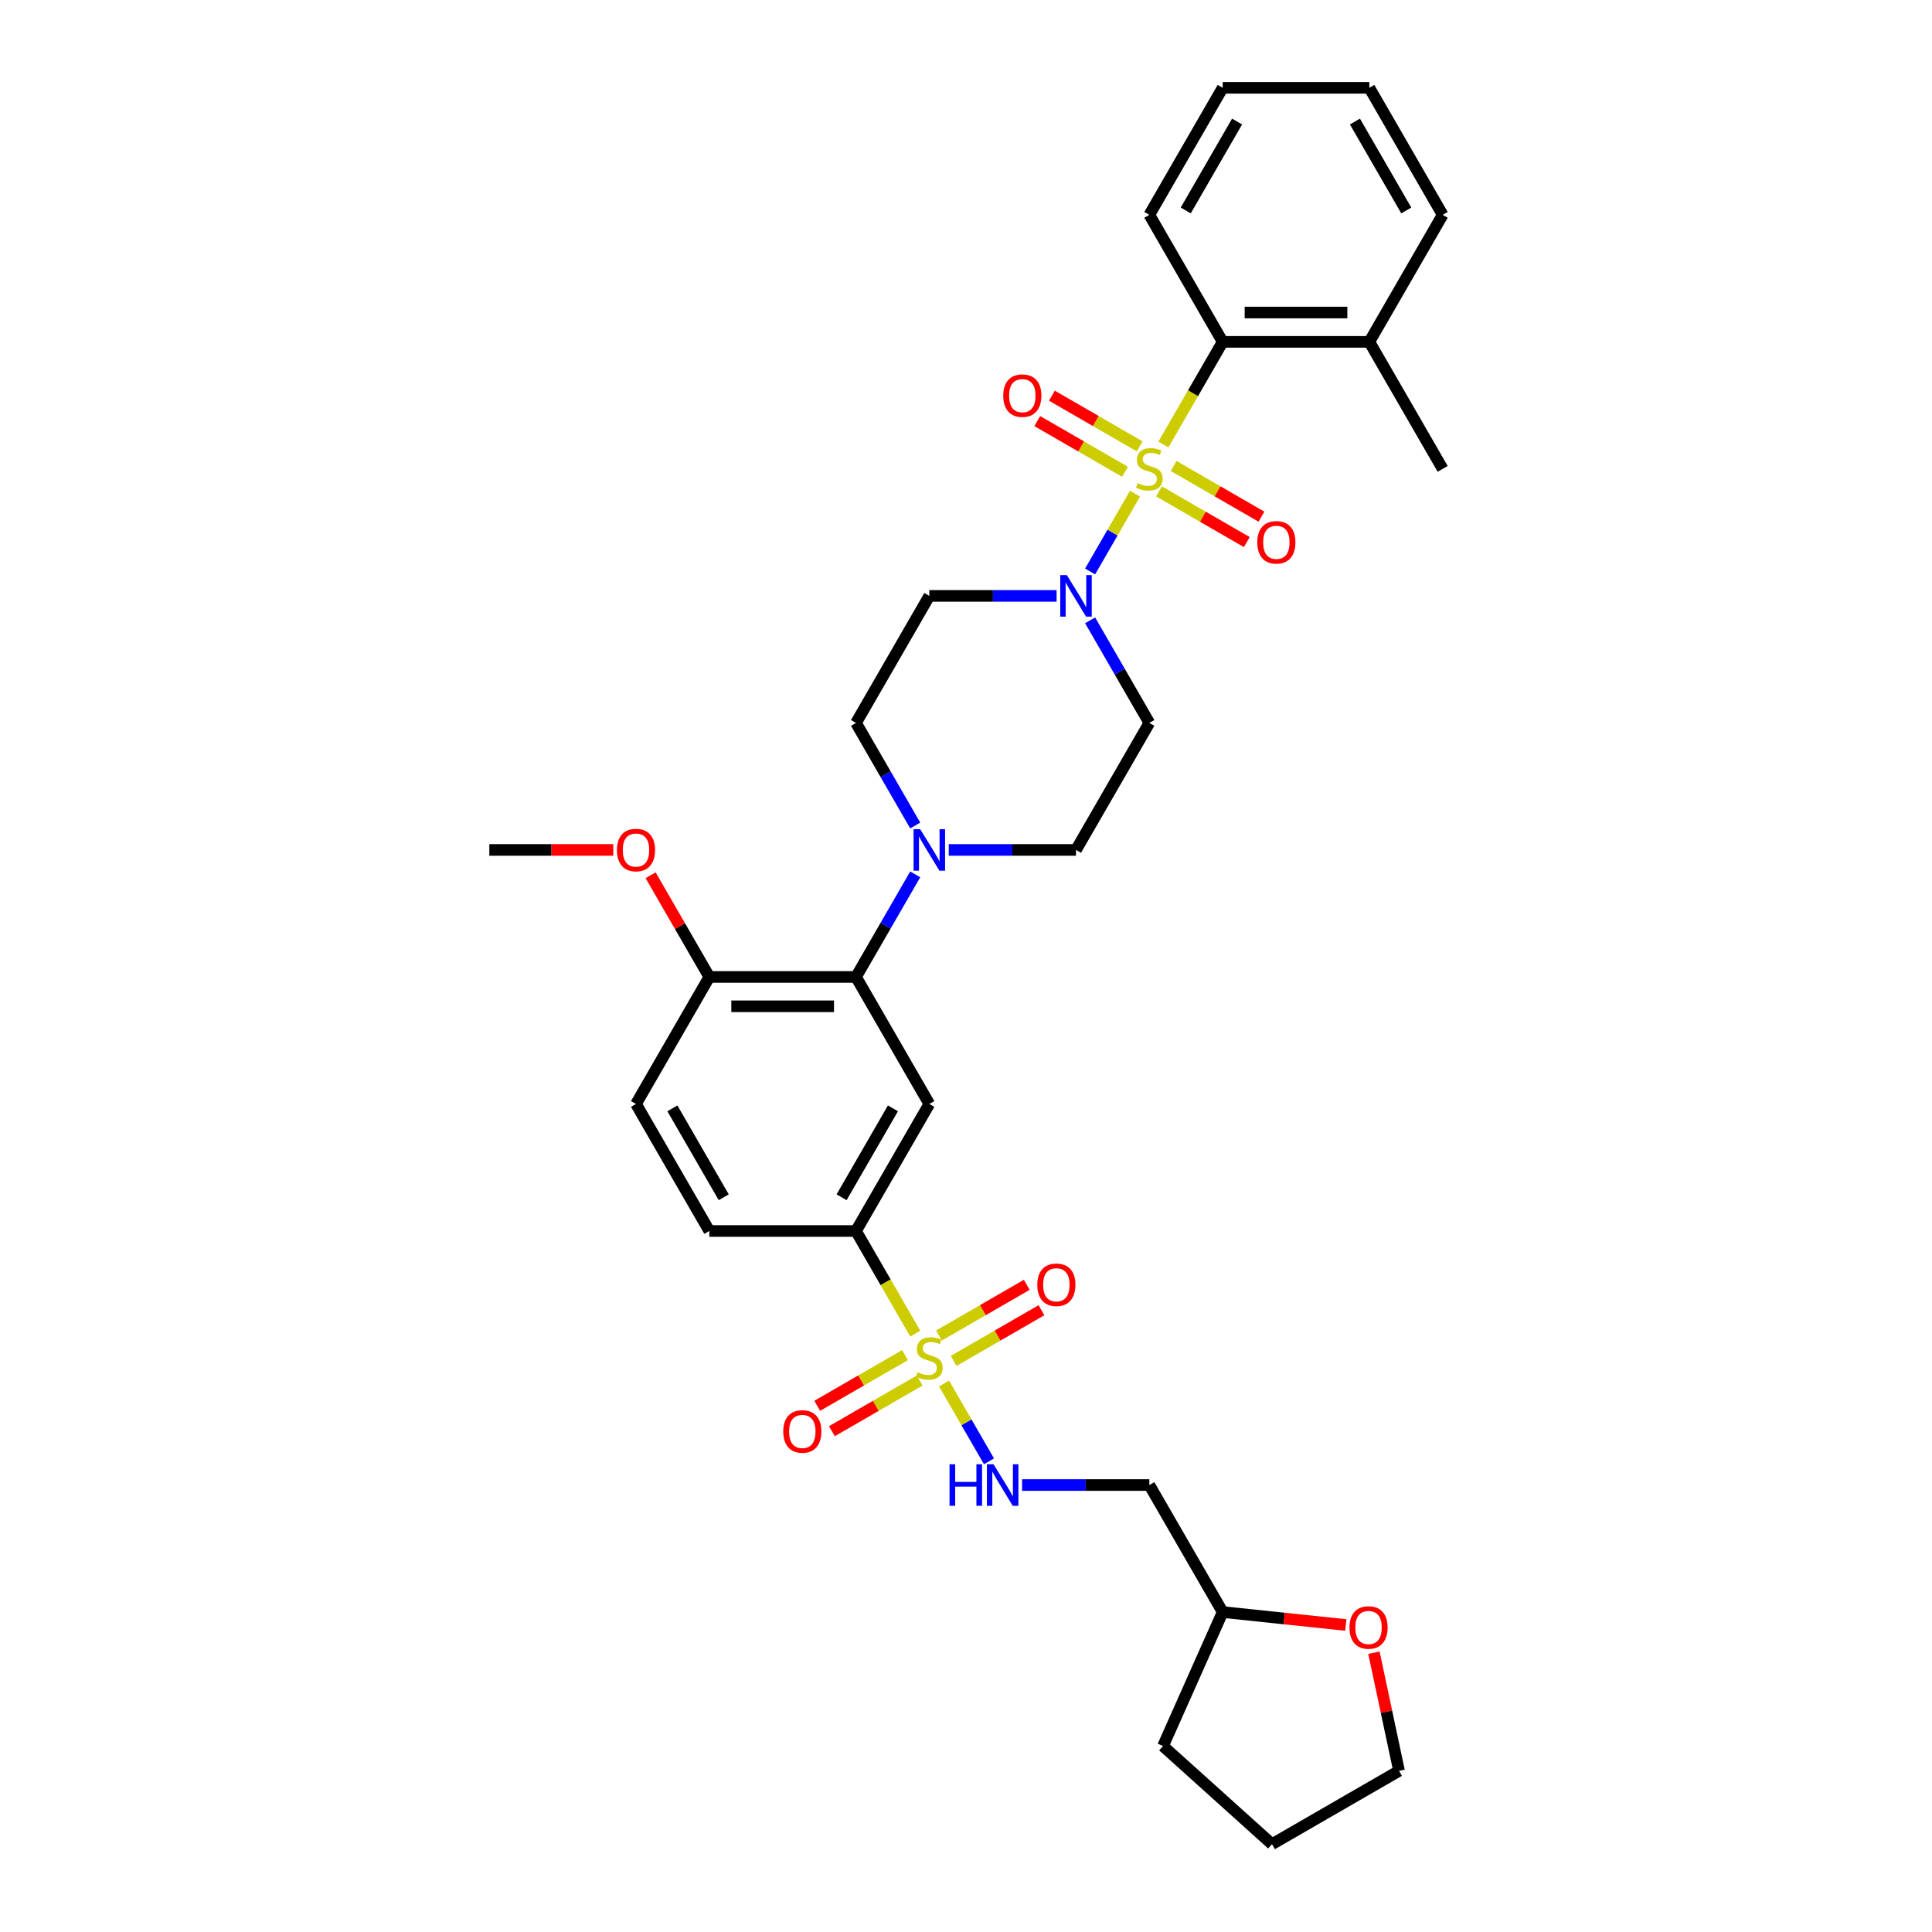 <?xml version='1.0' encoding='iso-8859-1'?>
<svg version='1.1' baseProfile='full'
              xmlns='http://www.w3.org/2000/svg'
                      xmlns:rdkit='http://www.rdkit.org/xml'
                      xmlns:xlink='http://www.w3.org/1999/xlink'
                  xml:space='preserve'
width='1000px' height='1000px' viewBox='0 0 1000 1000'>
<!-- END OF HEADER -->
<rect style='opacity:1.0;fill:#FFFFFF;stroke:none' width='1000' height='1000' x='0' y='0'> </rect>
<path class='bond-0' d='M 443.063,637.16 L 481.021,571.415' style='fill:none;fill-rule:evenodd;stroke:#000000;stroke-width:6px;stroke-linecap:butt;stroke-linejoin:miter;stroke-opacity:1' />
<path class='bond-0' d='M 435.608,619.707 L 462.178,573.685' style='fill:none;fill-rule:evenodd;stroke:#000000;stroke-width:6px;stroke-linecap:butt;stroke-linejoin:miter;stroke-opacity:1' />
<path class='bond-1' d='M 443.063,637.16 L 367.147,637.16' style='fill:none;fill-rule:evenodd;stroke:#000000;stroke-width:6px;stroke-linecap:butt;stroke-linejoin:miter;stroke-opacity:1' />
<path class='bond-2' d='M 443.063,637.16 L 458.4,663.724' style='fill:none;fill-rule:evenodd;stroke:#000000;stroke-width:6px;stroke-linecap:butt;stroke-linejoin:miter;stroke-opacity:1' />
<path class='bond-2' d='M 458.4,663.724 L 473.736,690.288' style='fill:none;fill-rule:evenodd;stroke:#CCCC00;stroke-width:6px;stroke-linecap:butt;stroke-linejoin:miter;stroke-opacity:1' />
<path class='bond-3' d='M 481.021,571.415 L 443.063,505.67' style='fill:none;fill-rule:evenodd;stroke:#000000;stroke-width:6px;stroke-linecap:butt;stroke-linejoin:miter;stroke-opacity:1' />
<path class='bond-4' d='M 443.063,505.67 L 367.147,505.67' style='fill:none;fill-rule:evenodd;stroke:#000000;stroke-width:6px;stroke-linecap:butt;stroke-linejoin:miter;stroke-opacity:1' />
<path class='bond-4' d='M 431.676,520.853 L 378.535,520.853' style='fill:none;fill-rule:evenodd;stroke:#000000;stroke-width:6px;stroke-linecap:butt;stroke-linejoin:miter;stroke-opacity:1' />
<path class='bond-5' d='M 443.063,505.67 L 458.391,479.121' style='fill:none;fill-rule:evenodd;stroke:#000000;stroke-width:6px;stroke-linecap:butt;stroke-linejoin:miter;stroke-opacity:1' />
<path class='bond-5' d='M 458.391,479.121 L 473.719,452.572' style='fill:none;fill-rule:evenodd;stroke:#0000FF;stroke-width:6px;stroke-linecap:butt;stroke-linejoin:miter;stroke-opacity:1' />
<path class='bond-6' d='M 367.147,505.67 L 329.189,571.415' style='fill:none;fill-rule:evenodd;stroke:#000000;stroke-width:6px;stroke-linecap:butt;stroke-linejoin:miter;stroke-opacity:1' />
<path class='bond-7' d='M 367.147,505.67 L 351.951,479.349' style='fill:none;fill-rule:evenodd;stroke:#000000;stroke-width:6px;stroke-linecap:butt;stroke-linejoin:miter;stroke-opacity:1' />
<path class='bond-7' d='M 351.951,479.349 L 336.754,453.028' style='fill:none;fill-rule:evenodd;stroke:#FF0000;stroke-width:6px;stroke-linecap:butt;stroke-linejoin:miter;stroke-opacity:1' />
<path class='bond-8' d='M 329.189,571.415 L 367.147,637.16' style='fill:none;fill-rule:evenodd;stroke:#000000;stroke-width:6px;stroke-linecap:butt;stroke-linejoin:miter;stroke-opacity:1' />
<path class='bond-8' d='M 348.032,573.685 L 374.603,619.707' style='fill:none;fill-rule:evenodd;stroke:#000000;stroke-width:6px;stroke-linecap:butt;stroke-linejoin:miter;stroke-opacity:1' />
<path class='bond-9' d='M 468.434,701.406 L 445.714,714.524' style='fill:none;fill-rule:evenodd;stroke:#CCCC00;stroke-width:6px;stroke-linecap:butt;stroke-linejoin:miter;stroke-opacity:1' />
<path class='bond-9' d='M 445.714,714.524 L 422.993,727.641' style='fill:none;fill-rule:evenodd;stroke:#FF0000;stroke-width:6px;stroke-linecap:butt;stroke-linejoin:miter;stroke-opacity:1' />
<path class='bond-9' d='M 476.026,714.555 L 453.305,727.673' style='fill:none;fill-rule:evenodd;stroke:#CCCC00;stroke-width:6px;stroke-linecap:butt;stroke-linejoin:miter;stroke-opacity:1' />
<path class='bond-9' d='M 453.305,727.673 L 430.585,740.79' style='fill:none;fill-rule:evenodd;stroke:#FF0000;stroke-width:6px;stroke-linecap:butt;stroke-linejoin:miter;stroke-opacity:1' />
<path class='bond-10' d='M 488.639,716.099 L 500.268,736.241' style='fill:none;fill-rule:evenodd;stroke:#CCCC00;stroke-width:6px;stroke-linecap:butt;stroke-linejoin:miter;stroke-opacity:1' />
<path class='bond-10' d='M 500.268,736.241 L 511.897,756.383' style='fill:none;fill-rule:evenodd;stroke:#0000FF;stroke-width:6px;stroke-linecap:butt;stroke-linejoin:miter;stroke-opacity:1' />
<path class='bond-11' d='M 493.608,704.404 L 516.328,691.286' style='fill:none;fill-rule:evenodd;stroke:#CCCC00;stroke-width:6px;stroke-linecap:butt;stroke-linejoin:miter;stroke-opacity:1' />
<path class='bond-11' d='M 516.328,691.286 L 539.049,678.169' style='fill:none;fill-rule:evenodd;stroke:#FF0000;stroke-width:6px;stroke-linecap:butt;stroke-linejoin:miter;stroke-opacity:1' />
<path class='bond-11' d='M 486.016,691.255 L 508.737,678.137' style='fill:none;fill-rule:evenodd;stroke:#CCCC00;stroke-width:6px;stroke-linecap:butt;stroke-linejoin:miter;stroke-opacity:1' />
<path class='bond-11' d='M 508.737,678.137 L 531.457,665.02' style='fill:none;fill-rule:evenodd;stroke:#FF0000;stroke-width:6px;stroke-linecap:butt;stroke-linejoin:miter;stroke-opacity:1' />
<path class='bond-12' d='M 529.03,768.65 L 561.963,768.65' style='fill:none;fill-rule:evenodd;stroke:#0000FF;stroke-width:6px;stroke-linecap:butt;stroke-linejoin:miter;stroke-opacity:1' />
<path class='bond-12' d='M 561.963,768.65 L 594.895,768.65' style='fill:none;fill-rule:evenodd;stroke:#000000;stroke-width:6px;stroke-linecap:butt;stroke-linejoin:miter;stroke-opacity:1' />
<path class='bond-13' d='M 317.422,439.925 L 285.348,439.925' style='fill:none;fill-rule:evenodd;stroke:#FF0000;stroke-width:6px;stroke-linecap:butt;stroke-linejoin:miter;stroke-opacity:1' />
<path class='bond-13' d='M 285.348,439.925 L 253.273,439.925' style='fill:none;fill-rule:evenodd;stroke:#000000;stroke-width:6px;stroke-linecap:butt;stroke-linejoin:miter;stroke-opacity:1' />
<path class='bond-14' d='M 491.072,439.925 L 524.005,439.925' style='fill:none;fill-rule:evenodd;stroke:#0000FF;stroke-width:6px;stroke-linecap:butt;stroke-linejoin:miter;stroke-opacity:1' />
<path class='bond-14' d='M 524.005,439.925 L 556.937,439.925' style='fill:none;fill-rule:evenodd;stroke:#000000;stroke-width:6px;stroke-linecap:butt;stroke-linejoin:miter;stroke-opacity:1' />
<path class='bond-15' d='M 473.719,427.277 L 458.391,400.729' style='fill:none;fill-rule:evenodd;stroke:#0000FF;stroke-width:6px;stroke-linecap:butt;stroke-linejoin:miter;stroke-opacity:1' />
<path class='bond-15' d='M 458.391,400.729 L 443.063,374.18' style='fill:none;fill-rule:evenodd;stroke:#000000;stroke-width:6px;stroke-linecap:butt;stroke-linejoin:miter;stroke-opacity:1' />
<path class='bond-16' d='M 556.937,439.925 L 594.895,374.18' style='fill:none;fill-rule:evenodd;stroke:#000000;stroke-width:6px;stroke-linecap:butt;stroke-linejoin:miter;stroke-opacity:1' />
<path class='bond-17' d='M 594.895,374.18 L 579.567,347.631' style='fill:none;fill-rule:evenodd;stroke:#000000;stroke-width:6px;stroke-linecap:butt;stroke-linejoin:miter;stroke-opacity:1' />
<path class='bond-17' d='M 579.567,347.631 L 564.239,321.082' style='fill:none;fill-rule:evenodd;stroke:#0000FF;stroke-width:6px;stroke-linecap:butt;stroke-linejoin:miter;stroke-opacity:1' />
<path class='bond-18' d='M 546.886,308.435 L 513.953,308.435' style='fill:none;fill-rule:evenodd;stroke:#0000FF;stroke-width:6px;stroke-linecap:butt;stroke-linejoin:miter;stroke-opacity:1' />
<path class='bond-18' d='M 513.953,308.435 L 481.021,308.435' style='fill:none;fill-rule:evenodd;stroke:#000000;stroke-width:6px;stroke-linecap:butt;stroke-linejoin:miter;stroke-opacity:1' />
<path class='bond-19' d='M 564.239,295.787 L 575.863,275.653' style='fill:none;fill-rule:evenodd;stroke:#0000FF;stroke-width:6px;stroke-linecap:butt;stroke-linejoin:miter;stroke-opacity:1' />
<path class='bond-19' d='M 575.863,275.653 L 587.488,255.519' style='fill:none;fill-rule:evenodd;stroke:#CCCC00;stroke-width:6px;stroke-linecap:butt;stroke-linejoin:miter;stroke-opacity:1' />
<path class='bond-20' d='M 481.021,308.435 L 443.063,374.18' style='fill:none;fill-rule:evenodd;stroke:#000000;stroke-width:6px;stroke-linecap:butt;stroke-linejoin:miter;stroke-opacity:1' />
<path class='bond-21' d='M 589.9,231.04 L 567.179,217.922' style='fill:none;fill-rule:evenodd;stroke:#CCCC00;stroke-width:6px;stroke-linecap:butt;stroke-linejoin:miter;stroke-opacity:1' />
<path class='bond-21' d='M 567.179,217.922 L 544.459,204.804' style='fill:none;fill-rule:evenodd;stroke:#FF0000;stroke-width:6px;stroke-linecap:butt;stroke-linejoin:miter;stroke-opacity:1' />
<path class='bond-21' d='M 582.308,244.189 L 559.588,231.071' style='fill:none;fill-rule:evenodd;stroke:#CCCC00;stroke-width:6px;stroke-linecap:butt;stroke-linejoin:miter;stroke-opacity:1' />
<path class='bond-21' d='M 559.588,231.071 L 536.867,217.953' style='fill:none;fill-rule:evenodd;stroke:#FF0000;stroke-width:6px;stroke-linecap:butt;stroke-linejoin:miter;stroke-opacity:1' />
<path class='bond-22' d='M 599.89,254.34 L 622.61,267.457' style='fill:none;fill-rule:evenodd;stroke:#CCCC00;stroke-width:6px;stroke-linecap:butt;stroke-linejoin:miter;stroke-opacity:1' />
<path class='bond-22' d='M 622.61,267.457 L 645.331,280.575' style='fill:none;fill-rule:evenodd;stroke:#FF0000;stroke-width:6px;stroke-linecap:butt;stroke-linejoin:miter;stroke-opacity:1' />
<path class='bond-22' d='M 607.482,241.191 L 630.202,254.308' style='fill:none;fill-rule:evenodd;stroke:#CCCC00;stroke-width:6px;stroke-linecap:butt;stroke-linejoin:miter;stroke-opacity:1' />
<path class='bond-22' d='M 630.202,254.308 L 652.922,267.426' style='fill:none;fill-rule:evenodd;stroke:#FF0000;stroke-width:6px;stroke-linecap:butt;stroke-linejoin:miter;stroke-opacity:1' />
<path class='bond-23' d='M 602.179,230.073 L 617.516,203.509' style='fill:none;fill-rule:evenodd;stroke:#CCCC00;stroke-width:6px;stroke-linecap:butt;stroke-linejoin:miter;stroke-opacity:1' />
<path class='bond-23' d='M 617.516,203.509 L 632.853,176.945' style='fill:none;fill-rule:evenodd;stroke:#000000;stroke-width:6px;stroke-linecap:butt;stroke-linejoin:miter;stroke-opacity:1' />
<path class='bond-24' d='M 632.853,176.945 L 708.769,176.945' style='fill:none;fill-rule:evenodd;stroke:#000000;stroke-width:6px;stroke-linecap:butt;stroke-linejoin:miter;stroke-opacity:1' />
<path class='bond-24' d='M 644.24,161.761 L 697.381,161.761' style='fill:none;fill-rule:evenodd;stroke:#000000;stroke-width:6px;stroke-linecap:butt;stroke-linejoin:miter;stroke-opacity:1' />
<path class='bond-25' d='M 632.853,176.945 L 594.895,111.2' style='fill:none;fill-rule:evenodd;stroke:#000000;stroke-width:6px;stroke-linecap:butt;stroke-linejoin:miter;stroke-opacity:1' />
<path class='bond-26' d='M 708.769,176.945 L 746.727,111.2' style='fill:none;fill-rule:evenodd;stroke:#000000;stroke-width:6px;stroke-linecap:butt;stroke-linejoin:miter;stroke-opacity:1' />
<path class='bond-27' d='M 708.769,176.945 L 746.727,242.69' style='fill:none;fill-rule:evenodd;stroke:#000000;stroke-width:6px;stroke-linecap:butt;stroke-linejoin:miter;stroke-opacity:1' />
<path class='bond-28' d='M 594.895,111.2 L 632.853,45.455' style='fill:none;fill-rule:evenodd;stroke:#000000;stroke-width:6px;stroke-linecap:butt;stroke-linejoin:miter;stroke-opacity:1' />
<path class='bond-28' d='M 613.738,108.929 L 640.308,62.908' style='fill:none;fill-rule:evenodd;stroke:#000000;stroke-width:6px;stroke-linecap:butt;stroke-linejoin:miter;stroke-opacity:1' />
<path class='bond-29' d='M 594.895,768.65 L 632.853,834.395' style='fill:none;fill-rule:evenodd;stroke:#000000;stroke-width:6px;stroke-linecap:butt;stroke-linejoin:miter;stroke-opacity:1' />
<path class='bond-30' d='M 632.853,834.395 L 664.719,837.745' style='fill:none;fill-rule:evenodd;stroke:#000000;stroke-width:6px;stroke-linecap:butt;stroke-linejoin:miter;stroke-opacity:1' />
<path class='bond-30' d='M 664.719,837.745 L 696.586,841.094' style='fill:none;fill-rule:evenodd;stroke:#FF0000;stroke-width:6px;stroke-linecap:butt;stroke-linejoin:miter;stroke-opacity:1' />
<path class='bond-31' d='M 632.853,834.395 L 601.975,903.748' style='fill:none;fill-rule:evenodd;stroke:#000000;stroke-width:6px;stroke-linecap:butt;stroke-linejoin:miter;stroke-opacity:1' />
<path class='bond-32' d='M 711.138,855.434 L 717.637,886.011' style='fill:none;fill-rule:evenodd;stroke:#FF0000;stroke-width:6px;stroke-linecap:butt;stroke-linejoin:miter;stroke-opacity:1' />
<path class='bond-32' d='M 717.637,886.011 L 724.137,916.588' style='fill:none;fill-rule:evenodd;stroke:#000000;stroke-width:6px;stroke-linecap:butt;stroke-linejoin:miter;stroke-opacity:1' />
<path class='bond-33' d='M 724.137,916.588 L 658.391,954.545' style='fill:none;fill-rule:evenodd;stroke:#000000;stroke-width:6px;stroke-linecap:butt;stroke-linejoin:miter;stroke-opacity:1' />
<path class='bond-34' d='M 658.391,954.545 L 601.975,903.748' style='fill:none;fill-rule:evenodd;stroke:#000000;stroke-width:6px;stroke-linecap:butt;stroke-linejoin:miter;stroke-opacity:1' />
<path class='bond-35' d='M 746.727,111.2 L 708.769,45.455' style='fill:none;fill-rule:evenodd;stroke:#000000;stroke-width:6px;stroke-linecap:butt;stroke-linejoin:miter;stroke-opacity:1' />
<path class='bond-35' d='M 727.884,108.929 L 701.313,62.908' style='fill:none;fill-rule:evenodd;stroke:#000000;stroke-width:6px;stroke-linecap:butt;stroke-linejoin:miter;stroke-opacity:1' />
<path class='bond-36' d='M 632.853,45.455 L 708.769,45.455' style='fill:none;fill-rule:evenodd;stroke:#000000;stroke-width:6px;stroke-linecap:butt;stroke-linejoin:miter;stroke-opacity:1' />
<path  class='atom-6' d='M 474.948 710.284
Q 475.191 710.375, 476.193 710.8
Q 477.195 711.226, 478.288 711.499
Q 479.412 711.742, 480.505 711.742
Q 482.539 711.742, 483.724 710.77
Q 484.908 709.768, 484.908 708.037
Q 484.908 706.853, 484.301 706.124
Q 483.724 705.395, 482.813 705
Q 481.902 704.606, 480.383 704.15
Q 478.47 703.573, 477.316 703.027
Q 476.193 702.48, 475.373 701.326
Q 474.583 700.172, 474.583 698.229
Q 474.583 695.526, 476.405 693.856
Q 478.258 692.186, 481.902 692.186
Q 484.392 692.186, 487.216 693.37
L 486.517 695.708
Q 483.936 694.645, 481.993 694.645
Q 479.897 694.645, 478.744 695.526
Q 477.59 696.376, 477.62 697.864
Q 477.62 699.018, 478.197 699.717
Q 478.804 700.415, 479.655 700.81
Q 480.535 701.205, 481.993 701.66
Q 483.936 702.267, 485.09 702.875
Q 486.244 703.482, 487.064 704.727
Q 487.914 705.942, 487.914 708.037
Q 487.914 711.013, 485.91 712.622
Q 483.936 714.201, 480.626 714.201
Q 478.713 714.201, 477.256 713.776
Q 475.828 713.382, 474.128 712.683
L 474.948 710.284
' fill='#CCCC00'/>
<path  class='atom-7' d='M 405.407 740.924
Q 405.407 735.762, 407.958 732.877
Q 410.508 729.992, 415.276 729.992
Q 420.043 729.992, 422.594 732.877
Q 425.145 735.762, 425.145 740.924
Q 425.145 746.147, 422.564 749.123
Q 419.983 752.068, 415.276 752.068
Q 410.539 752.068, 407.958 749.123
Q 405.407 746.177, 405.407 740.924
M 415.276 749.639
Q 418.556 749.639, 420.317 747.453
Q 422.108 745.236, 422.108 740.924
Q 422.108 736.703, 420.317 734.577
Q 418.556 732.421, 415.276 732.421
Q 411.996 732.421, 410.205 734.547
Q 408.444 736.673, 408.444 740.924
Q 408.444 745.266, 410.205 747.453
Q 411.996 749.639, 415.276 749.639
' fill='#FF0000'/>
<path  class='atom-8' d='M 491.482 757.901
L 494.397 757.901
L 494.397 767.041
L 505.39 767.041
L 505.39 757.901
L 508.305 757.901
L 508.305 779.4
L 505.39 779.4
L 505.39 769.47
L 494.397 769.47
L 494.397 779.4
L 491.482 779.4
L 491.482 757.901
' fill='#0000FF'/>
<path  class='atom-8' d='M 514.227 757.901
L 521.272 769.288
Q 521.97 770.411, 523.094 772.446
Q 524.217 774.481, 524.278 774.602
L 524.278 757.901
L 527.132 757.901
L 527.132 779.4
L 524.187 779.4
L 516.626 766.95
Q 515.745 765.492, 514.804 763.822
Q 513.893 762.152, 513.619 761.636
L 513.619 779.4
L 510.826 779.4
L 510.826 757.901
L 514.227 757.901
' fill='#0000FF'/>
<path  class='atom-9' d='M 536.897 665.008
Q 536.897 659.846, 539.448 656.961
Q 541.999 654.076, 546.766 654.076
Q 551.534 654.076, 554.084 656.961
Q 556.635 659.846, 556.635 665.008
Q 556.635 670.231, 554.054 673.207
Q 551.473 676.152, 546.766 676.152
Q 542.029 676.152, 539.448 673.207
Q 536.897 670.261, 536.897 665.008
M 546.766 673.723
Q 550.046 673.723, 551.807 671.537
Q 553.599 669.32, 553.599 665.008
Q 553.599 660.787, 551.807 658.661
Q 550.046 656.505, 546.766 656.505
Q 543.487 656.505, 541.695 658.631
Q 539.934 660.757, 539.934 665.008
Q 539.934 669.35, 541.695 671.537
Q 543.487 673.723, 546.766 673.723
' fill='#FF0000'/>
<path  class='atom-10' d='M 319.32 439.986
Q 319.32 434.823, 321.871 431.939
Q 324.422 429.054, 329.189 429.054
Q 333.957 429.054, 336.508 431.939
Q 339.058 434.823, 339.058 439.986
Q 339.058 445.209, 336.477 448.185
Q 333.896 451.13, 329.189 451.13
Q 324.452 451.13, 321.871 448.185
Q 319.32 445.239, 319.32 439.986
M 329.189 448.701
Q 332.469 448.701, 334.23 446.514
Q 336.022 444.298, 336.022 439.986
Q 336.022 435.765, 334.23 433.639
Q 332.469 431.483, 329.189 431.483
Q 325.91 431.483, 324.118 433.609
Q 322.357 435.734, 322.357 439.986
Q 322.357 444.328, 324.118 446.514
Q 325.91 448.701, 329.189 448.701
' fill='#FF0000'/>
<path  class='atom-12' d='M 476.269 429.175
L 483.314 440.563
Q 484.012 441.686, 485.136 443.721
Q 486.259 445.755, 486.32 445.877
L 486.32 429.175
L 489.174 429.175
L 489.174 450.675
L 486.229 450.675
L 478.668 438.224
Q 477.787 436.767, 476.846 435.097
Q 475.935 433.426, 475.661 432.91
L 475.661 450.675
L 472.868 450.675
L 472.868 429.175
L 476.269 429.175
' fill='#0000FF'/>
<path  class='atom-15' d='M 552.185 297.685
L 559.23 309.072
Q 559.928 310.196, 561.052 312.231
Q 562.175 314.265, 562.236 314.387
L 562.236 297.685
L 565.09 297.685
L 565.09 319.184
L 562.145 319.184
L 554.583 306.734
Q 553.703 305.277, 552.762 303.607
Q 551.851 301.936, 551.577 301.42
L 551.577 319.184
L 548.784 319.184
L 548.784 297.685
L 552.185 297.685
' fill='#0000FF'/>
<path  class='atom-18' d='M 588.822 250.069
Q 589.064 250.16, 590.067 250.585
Q 591.069 251.01, 592.162 251.283
Q 593.285 251.526, 594.379 251.526
Q 596.413 251.526, 597.597 250.555
Q 598.782 249.553, 598.782 247.822
Q 598.782 246.637, 598.174 245.909
Q 597.597 245.18, 596.686 244.785
Q 595.775 244.39, 594.257 243.935
Q 592.344 243.358, 591.19 242.811
Q 590.067 242.265, 589.247 241.111
Q 588.457 239.957, 588.457 238.013
Q 588.457 235.311, 590.279 233.641
Q 592.131 231.97, 595.775 231.97
Q 598.265 231.97, 601.09 233.155
L 600.391 235.493
Q 597.81 234.43, 595.867 234.43
Q 593.771 234.43, 592.617 235.311
Q 591.463 236.161, 591.494 237.649
Q 591.494 238.803, 592.071 239.501
Q 592.678 240.2, 593.528 240.594
Q 594.409 240.989, 595.867 241.445
Q 597.81 242.052, 598.964 242.659
Q 600.118 243.267, 600.938 244.512
Q 601.788 245.726, 601.788 247.822
Q 601.788 250.798, 599.784 252.407
Q 597.81 253.986, 594.5 253.986
Q 592.587 253.986, 591.129 253.561
Q 589.702 253.166, 588.002 252.468
L 588.822 250.069
' fill='#CCCC00'/>
<path  class='atom-19' d='M 519.281 204.793
Q 519.281 199.63, 521.831 196.745
Q 524.382 193.861, 529.15 193.861
Q 533.917 193.861, 536.468 196.745
Q 539.019 199.63, 539.019 204.793
Q 539.019 210.016, 536.438 212.991
Q 533.857 215.937, 529.15 215.937
Q 524.413 215.937, 521.831 212.991
Q 519.281 210.046, 519.281 204.793
M 529.15 213.508
Q 532.429 213.508, 534.191 211.321
Q 535.982 209.105, 535.982 204.793
Q 535.982 200.572, 534.191 198.446
Q 532.429 196.29, 529.15 196.29
Q 525.87 196.29, 524.079 198.416
Q 522.317 200.541, 522.317 204.793
Q 522.317 209.135, 524.079 211.321
Q 525.87 213.508, 529.15 213.508
' fill='#FF0000'/>
<path  class='atom-20' d='M 650.771 280.708
Q 650.771 275.546, 653.322 272.661
Q 655.872 269.776, 660.64 269.776
Q 665.407 269.776, 667.958 272.661
Q 670.509 275.546, 670.509 280.708
Q 670.509 285.931, 667.928 288.907
Q 665.347 291.853, 660.64 291.853
Q 655.903 291.853, 653.322 288.907
Q 650.771 285.962, 650.771 280.708
M 660.64 289.424
Q 663.919 289.424, 665.681 287.237
Q 667.472 285.02, 667.472 280.708
Q 667.472 276.487, 665.681 274.362
Q 663.919 272.206, 660.64 272.206
Q 657.36 272.206, 655.569 274.331
Q 653.807 276.457, 653.807 280.708
Q 653.807 285.051, 655.569 287.237
Q 657.36 289.424, 660.64 289.424
' fill='#FF0000'/>
<path  class='atom-26' d='M 698.484 842.391
Q 698.484 837.229, 701.034 834.344
Q 703.585 831.459, 708.353 831.459
Q 713.12 831.459, 715.671 834.344
Q 718.222 837.229, 718.222 842.391
Q 718.222 847.614, 715.641 850.59
Q 713.06 853.536, 708.353 853.536
Q 703.616 853.536, 701.034 850.59
Q 698.484 847.645, 698.484 842.391
M 708.353 851.106
Q 711.632 851.106, 713.394 848.92
Q 715.185 846.703, 715.185 842.391
Q 715.185 838.17, 713.394 836.045
Q 711.632 833.889, 708.353 833.889
Q 705.073 833.889, 703.282 836.014
Q 701.52 838.14, 701.52 842.391
Q 701.52 846.734, 703.282 848.92
Q 705.073 851.106, 708.353 851.106
' fill='#FF0000'/>
</svg>
